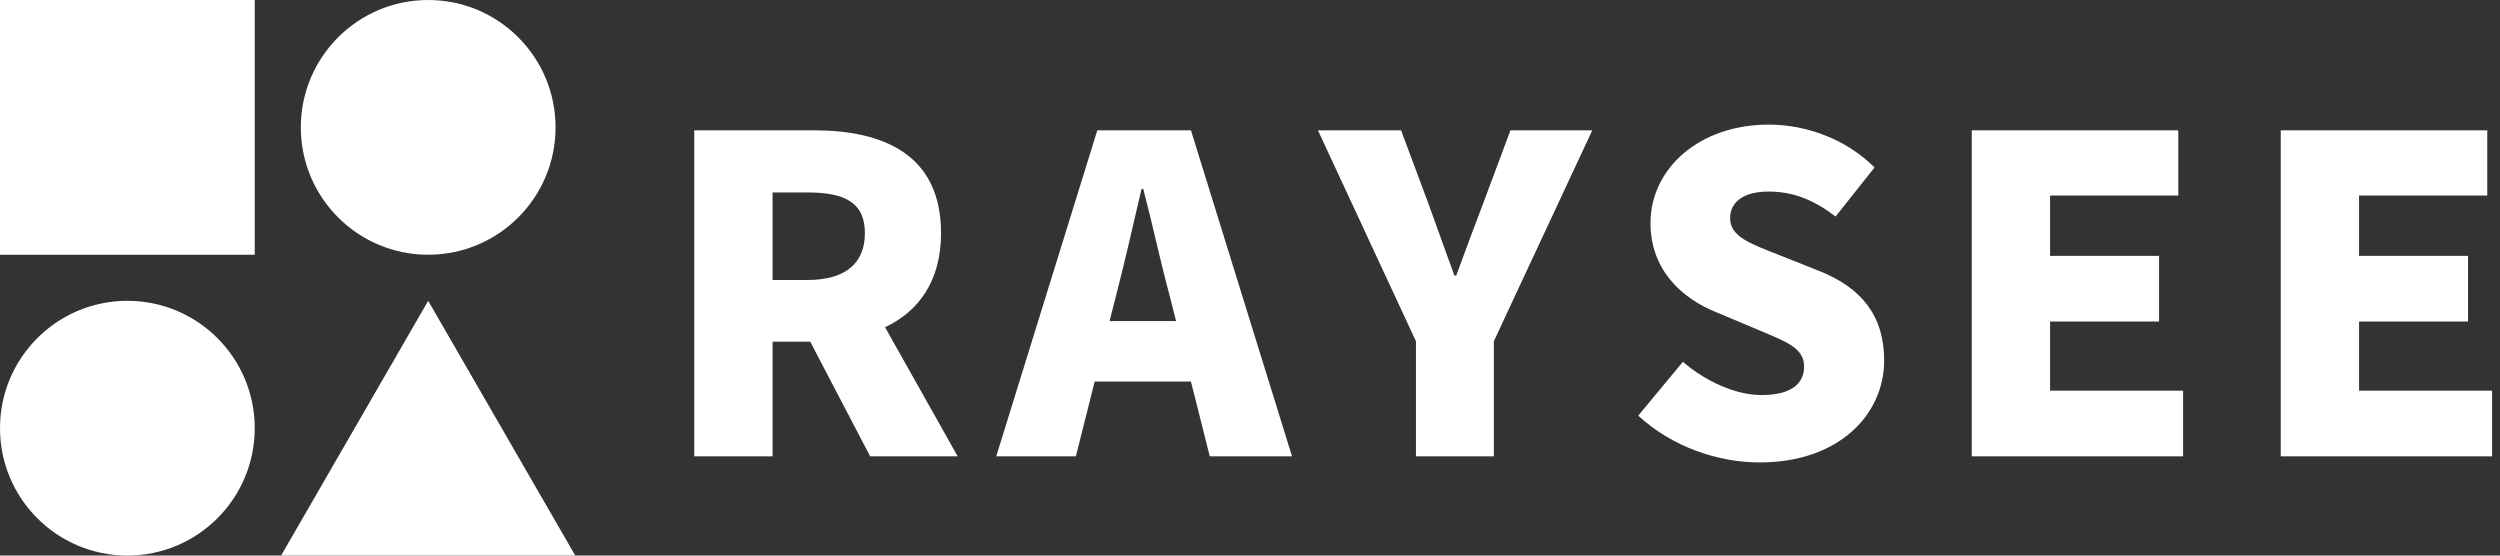 <svg width="180" height="40" viewBox="0 0 180 40" fill="none" xmlns="http://www.w3.org/2000/svg">
<rect x="0" y="0" width="180" height="40" fill="#333333" stroke="none"/>
<path d="M18.341 0H0V18.341H18.341V0Z" fill="white"/>
<path d="M9.171 40C14.236 40 18.341 35.894 18.341 30.829C18.341 25.764 14.236 21.659 9.171 21.659C4.106 21.659 0 25.764 0 30.829C0 35.894 4.106 40 9.171 40Z" fill="white"/>
<path d="M30.829 18.341C35.894 18.341 40 14.236 40 9.171C40 4.106 35.894 0 30.829 0C25.765 0 21.659 4.106 21.659 9.171C21.659 14.236 25.765 18.341 30.829 18.341Z" fill="white"/>
<path d="M30.829 21.659L20.239 39.999H41.419L30.829 21.659Z" fill="white"/>
<path d="M49.986 9.382H58.586C63.596 9.382 67.755 11.114 67.755 16.786C67.755 20.22 66.148 22.425 63.722 23.56L68.952 32.854H62.651L58.334 24.599H55.625V32.854H49.986V9.381V9.382ZM58.146 20.158C60.824 20.158 62.273 18.993 62.273 16.788C62.273 14.582 60.825 13.857 58.146 13.857H55.625V20.158H58.146Z" fill="white"/>
<path d="M79.006 9.382H85.748L93.026 32.855H87.103L85.748 27.469H78.817L77.462 32.855H71.728L79.006 9.382V9.382ZM79.888 23.119H84.678L84.174 21.133C83.545 18.803 82.945 15.999 82.315 13.604H82.19C81.622 16.061 80.992 18.803 80.394 21.133L79.889 23.119H79.888Z" fill="white"/>
<path d="M101.947 24.569L94.89 9.382H100.876L102.829 14.613C103.459 16.378 104.058 18.017 104.72 19.844H104.845C105.507 18.017 106.137 16.378 106.799 14.613L108.753 9.382H114.645L107.556 24.569V32.855H101.948V24.569H101.947Z" fill="white"/>
<path d="M117.954 29.925L121.168 26.049C122.806 27.468 124.98 28.444 126.839 28.444C128.918 28.444 129.895 27.656 129.895 26.395C129.895 25.041 128.603 24.599 126.586 23.749L123.593 22.488C121.135 21.512 118.836 19.463 118.836 16.06C118.836 12.123 122.364 8.972 127.342 8.972C130.051 8.972 132.919 10.011 134.967 12.058L132.162 15.588C130.619 14.422 129.169 13.792 127.341 13.792C125.609 13.792 124.569 14.485 124.569 15.715C124.569 17.039 126.017 17.542 128.097 18.361L131.027 19.526C133.926 20.692 135.659 22.645 135.659 25.955C135.659 29.861 132.382 33.295 126.71 33.295C123.654 33.295 120.377 32.161 117.951 29.924L117.954 29.925Z" fill="white"/>
<path d="M141.965 9.382H156.837V14.077H147.606V18.424H155.452V23.15H147.606V28.129H157.184V32.854H141.967V9.381L141.965 9.382Z" fill="white"/>
<path d="M164.212 9.382H179.084V14.077H169.852V18.424H177.698V23.15H169.852V28.129H179.431V32.854H164.213V9.381L164.212 9.382Z" fill="white"/>
</svg>
